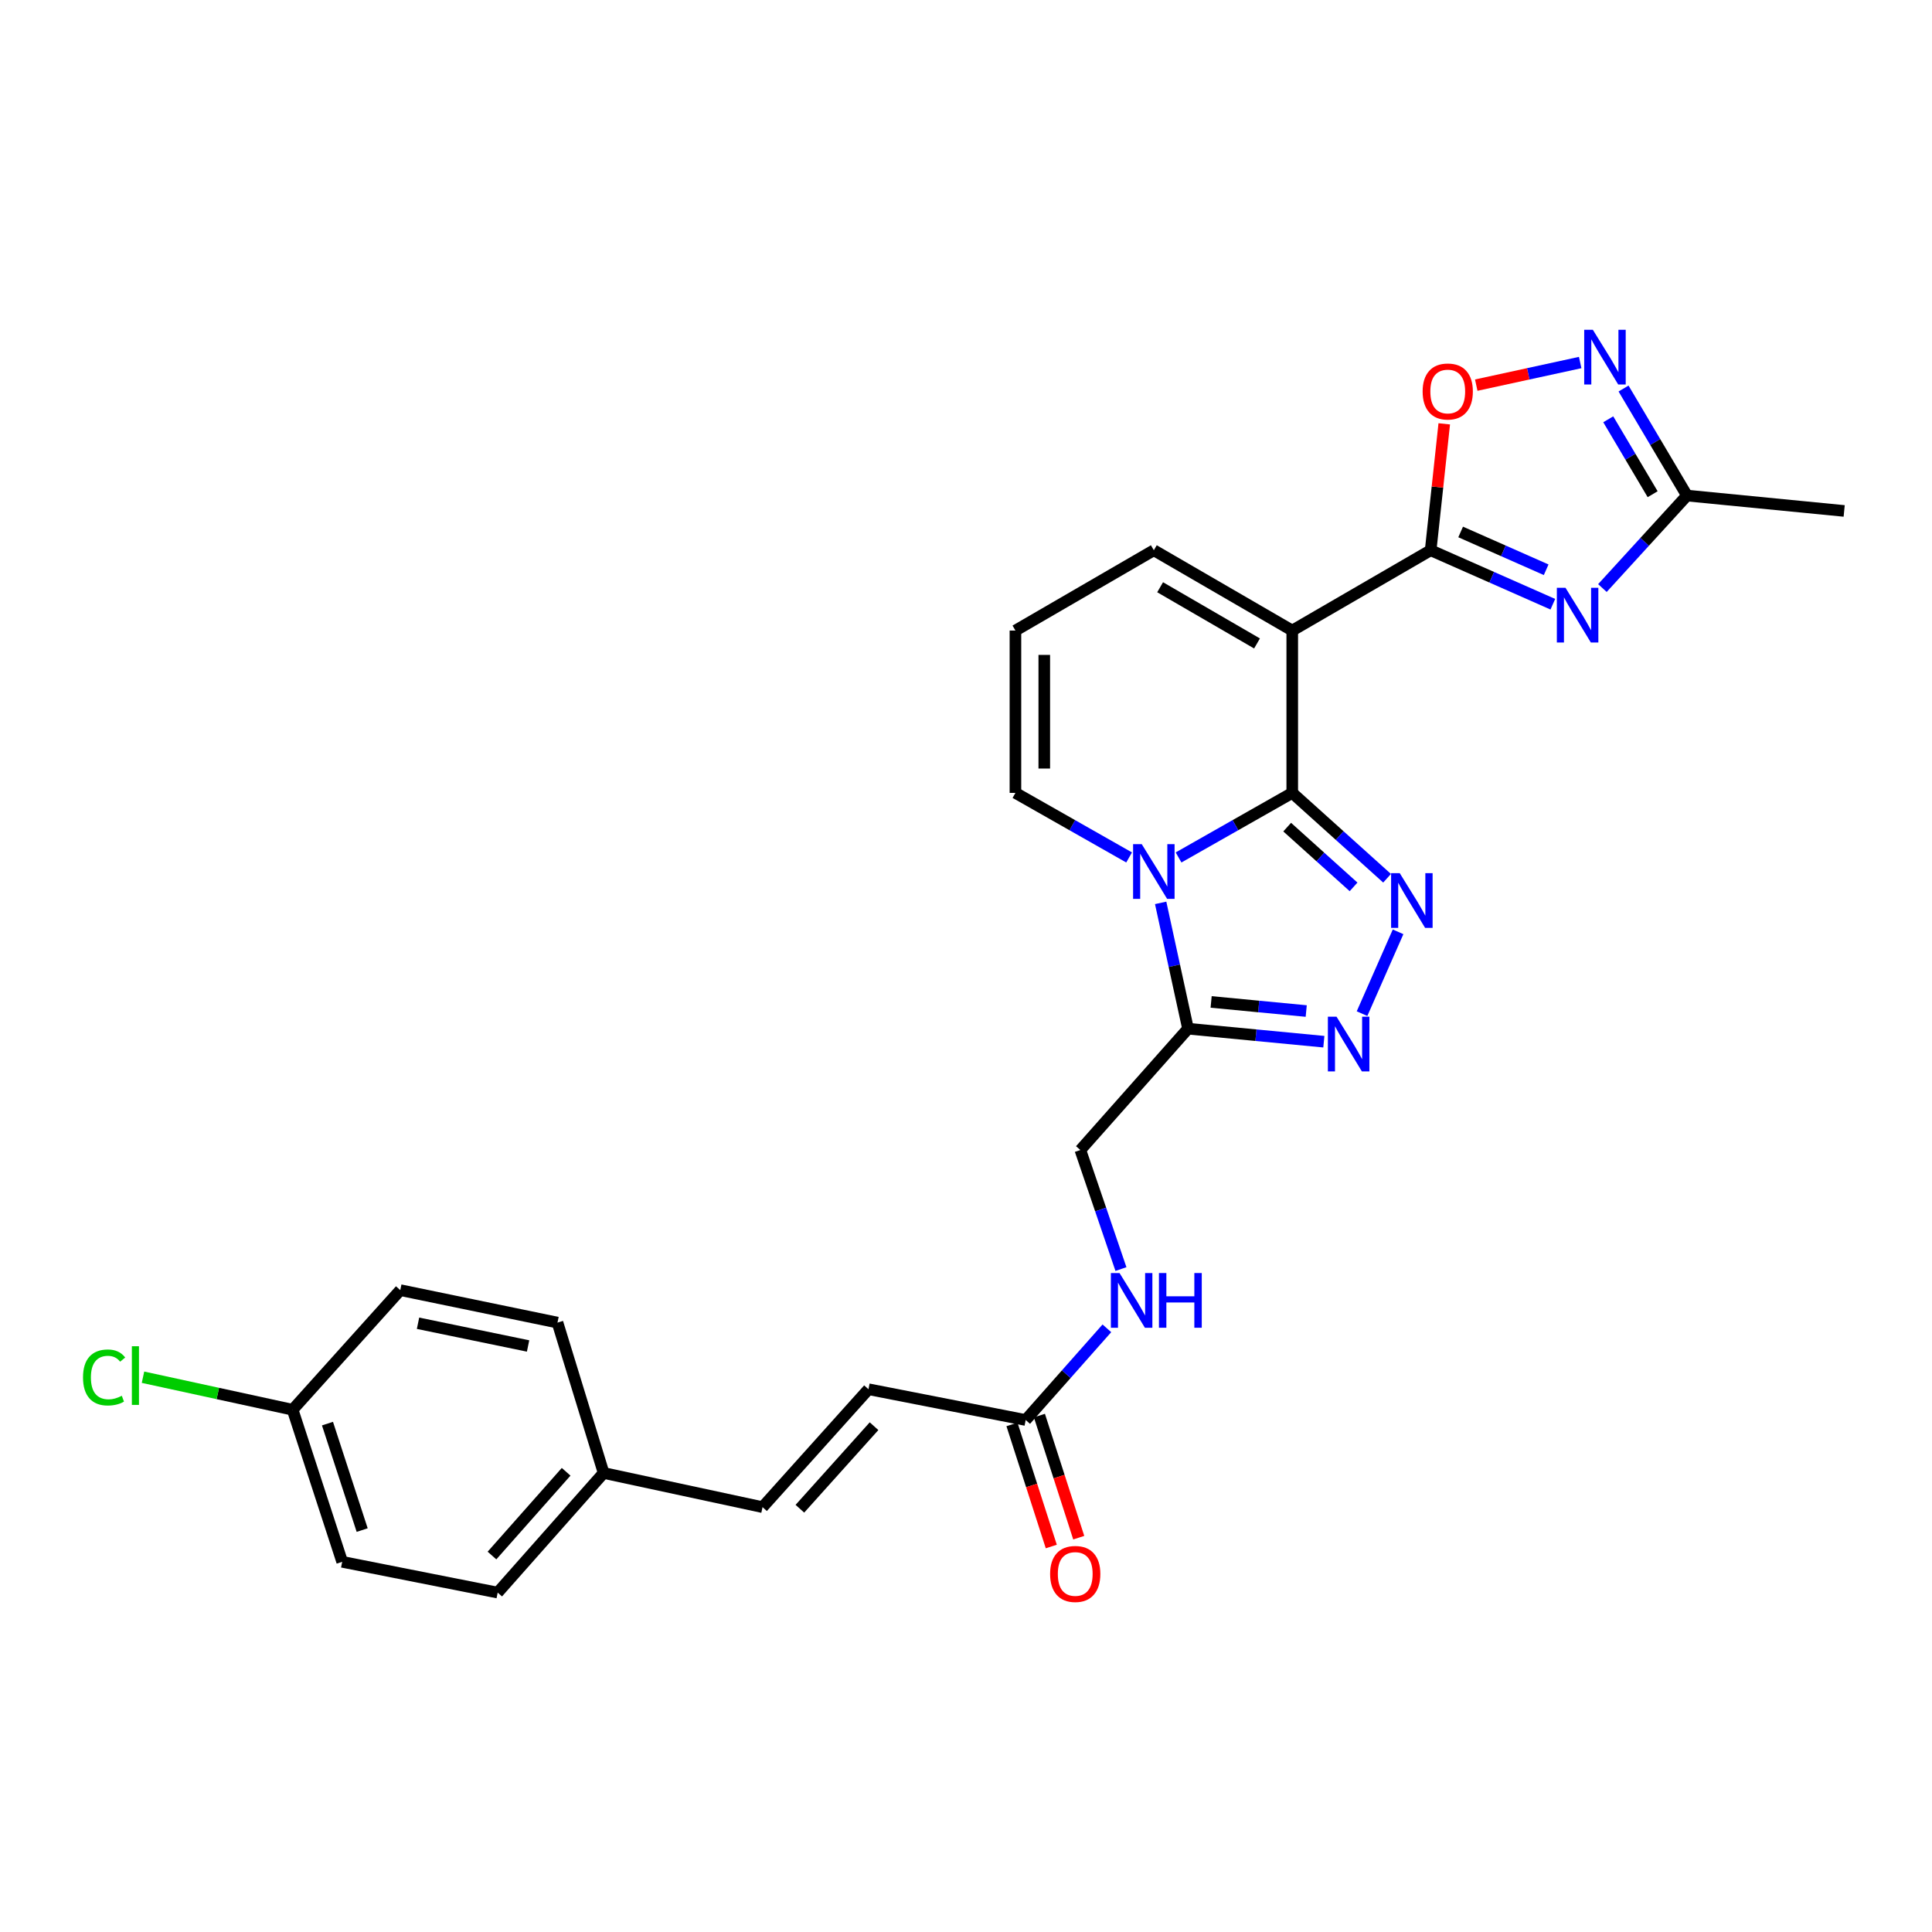 <?xml version='1.0' encoding='iso-8859-1'?>
<svg version='1.1' baseProfile='full'
              xmlns='http://www.w3.org/2000/svg'
                      xmlns:rdkit='http://www.rdkit.org/xml'
                      xmlns:xlink='http://www.w3.org/1999/xlink'
                  xml:space='preserve'
width='1000px' height='1000px' viewBox='0 0 1000 1000'>
<!-- END OF HEADER -->
<rect style='opacity:1.0;fill:#FFFFFF;stroke:none' width='1000' height='1000' x='0' y='0'> </rect>
<path class='bond-0' d='M 668.866,410.399 L 639.444,427.107' style='fill:none;fill-rule:evenodd;stroke:#000000;stroke-width:6px;stroke-linecap:butt;stroke-linejoin:miter;stroke-opacity:1' />
<path class='bond-0' d='M 639.444,427.107 L 610.022,443.816' style='fill:none;fill-rule:evenodd;stroke:#0000FF;stroke-width:6px;stroke-linecap:butt;stroke-linejoin:miter;stroke-opacity:1' />
<path class='bond-1' d='M 668.866,410.399 L 668.866,326.374' style='fill:none;fill-rule:evenodd;stroke:#000000;stroke-width:6px;stroke-linecap:butt;stroke-linejoin:miter;stroke-opacity:1' />
<path class='bond-2' d='M 668.866,410.399 L 693.409,432.489' style='fill:none;fill-rule:evenodd;stroke:#000000;stroke-width:6px;stroke-linecap:butt;stroke-linejoin:miter;stroke-opacity:1' />
<path class='bond-2' d='M 693.409,432.489 L 717.952,454.579' style='fill:none;fill-rule:evenodd;stroke:#0000FF;stroke-width:6px;stroke-linecap:butt;stroke-linejoin:miter;stroke-opacity:1' />
<path class='bond-2' d='M 666.243,428.121 L 683.423,443.584' style='fill:none;fill-rule:evenodd;stroke:#000000;stroke-width:6px;stroke-linecap:butt;stroke-linejoin:miter;stroke-opacity:1' />
<path class='bond-2' d='M 683.423,443.584 L 700.603,459.047' style='fill:none;fill-rule:evenodd;stroke:#0000FF;stroke-width:6px;stroke-linecap:butt;stroke-linejoin:miter;stroke-opacity:1' />
<path class='bond-3' d='M 600.754,467.326 L 607.833,499.887' style='fill:none;fill-rule:evenodd;stroke:#0000FF;stroke-width:6px;stroke-linecap:butt;stroke-linejoin:miter;stroke-opacity:1' />
<path class='bond-3' d='M 607.833,499.887 L 614.912,532.448' style='fill:none;fill-rule:evenodd;stroke:#000000;stroke-width:6px;stroke-linecap:butt;stroke-linejoin:miter;stroke-opacity:1' />
<path class='bond-4' d='M 584.423,443.815 L 555.005,427.107' style='fill:none;fill-rule:evenodd;stroke:#0000FF;stroke-width:6px;stroke-linecap:butt;stroke-linejoin:miter;stroke-opacity:1' />
<path class='bond-4' d='M 555.005,427.107 L 525.587,410.399' style='fill:none;fill-rule:evenodd;stroke:#000000;stroke-width:6px;stroke-linecap:butt;stroke-linejoin:miter;stroke-opacity:1' />
<path class='bond-5' d='M 668.866,326.374 L 740.51,284.809' style='fill:none;fill-rule:evenodd;stroke:#000000;stroke-width:6px;stroke-linecap:butt;stroke-linejoin:miter;stroke-opacity:1' />
<path class='bond-6' d='M 668.866,326.374 L 597.223,284.809' style='fill:none;fill-rule:evenodd;stroke:#000000;stroke-width:6px;stroke-linecap:butt;stroke-linejoin:miter;stroke-opacity:1' />
<path class='bond-6' d='M 650.629,333.051 L 600.478,303.955' style='fill:none;fill-rule:evenodd;stroke:#000000;stroke-width:6px;stroke-linecap:butt;stroke-linejoin:miter;stroke-opacity:1' />
<path class='bond-7' d='M 740.51,284.809 L 772.129,298.779' style='fill:none;fill-rule:evenodd;stroke:#000000;stroke-width:6px;stroke-linecap:butt;stroke-linejoin:miter;stroke-opacity:1' />
<path class='bond-7' d='M 772.129,298.779 L 803.747,312.749' style='fill:none;fill-rule:evenodd;stroke:#0000FF;stroke-width:6px;stroke-linecap:butt;stroke-linejoin:miter;stroke-opacity:1' />
<path class='bond-7' d='M 756.028,275.346 L 778.161,285.125' style='fill:none;fill-rule:evenodd;stroke:#000000;stroke-width:6px;stroke-linecap:butt;stroke-linejoin:miter;stroke-opacity:1' />
<path class='bond-7' d='M 778.161,285.125 L 800.294,294.904' style='fill:none;fill-rule:evenodd;stroke:#0000FF;stroke-width:6px;stroke-linecap:butt;stroke-linejoin:miter;stroke-opacity:1' />
<path class='bond-8' d='M 740.51,284.809 L 744.026,252.094' style='fill:none;fill-rule:evenodd;stroke:#000000;stroke-width:6px;stroke-linecap:butt;stroke-linejoin:miter;stroke-opacity:1' />
<path class='bond-8' d='M 744.026,252.094 L 747.542,219.378' style='fill:none;fill-rule:evenodd;stroke:#FF0000;stroke-width:6px;stroke-linecap:butt;stroke-linejoin:miter;stroke-opacity:1' />
<path class='bond-9' d='M 723.643,482.309 L 704.986,524.662' style='fill:none;fill-rule:evenodd;stroke:#0000FF;stroke-width:6px;stroke-linecap:butt;stroke-linejoin:miter;stroke-opacity:1' />
<path class='bond-10' d='M 829.403,304.373 L 851.288,280.439' style='fill:none;fill-rule:evenodd;stroke:#0000FF;stroke-width:6px;stroke-linecap:butt;stroke-linejoin:miter;stroke-opacity:1' />
<path class='bond-10' d='M 851.288,280.439 L 873.174,256.505' style='fill:none;fill-rule:evenodd;stroke:#000000;stroke-width:6px;stroke-linecap:butt;stroke-linejoin:miter;stroke-opacity:1' />
<path class='bond-11' d='M 685.222,539.181 L 650.067,535.814' style='fill:none;fill-rule:evenodd;stroke:#0000FF;stroke-width:6px;stroke-linecap:butt;stroke-linejoin:miter;stroke-opacity:1' />
<path class='bond-11' d='M 650.067,535.814 L 614.912,532.448' style='fill:none;fill-rule:evenodd;stroke:#000000;stroke-width:6px;stroke-linecap:butt;stroke-linejoin:miter;stroke-opacity:1' />
<path class='bond-11' d='M 676.098,523.311 L 651.49,520.955' style='fill:none;fill-rule:evenodd;stroke:#0000FF;stroke-width:6px;stroke-linecap:butt;stroke-linejoin:miter;stroke-opacity:1' />
<path class='bond-11' d='M 651.49,520.955 L 626.881,518.598' style='fill:none;fill-rule:evenodd;stroke:#000000;stroke-width:6px;stroke-linecap:butt;stroke-linejoin:miter;stroke-opacity:1' />
<path class='bond-12' d='M 614.912,532.448 L 559.191,595.251' style='fill:none;fill-rule:evenodd;stroke:#000000;stroke-width:6px;stroke-linecap:butt;stroke-linejoin:miter;stroke-opacity:1' />
<path class='bond-13' d='M 817.9,187.648 L 791.002,193.496' style='fill:none;fill-rule:evenodd;stroke:#0000FF;stroke-width:6px;stroke-linecap:butt;stroke-linejoin:miter;stroke-opacity:1' />
<path class='bond-13' d='M 791.002,193.496 L 764.104,199.343' style='fill:none;fill-rule:evenodd;stroke:#FF0000;stroke-width:6px;stroke-linecap:butt;stroke-linejoin:miter;stroke-opacity:1' />
<path class='bond-14' d='M 840.346,201.103 L 856.76,228.804' style='fill:none;fill-rule:evenodd;stroke:#0000FF;stroke-width:6px;stroke-linecap:butt;stroke-linejoin:miter;stroke-opacity:1' />
<path class='bond-14' d='M 856.76,228.804 L 873.174,256.505' style='fill:none;fill-rule:evenodd;stroke:#000000;stroke-width:6px;stroke-linecap:butt;stroke-linejoin:miter;stroke-opacity:1' />
<path class='bond-14' d='M 832.428,217.023 L 843.918,236.413' style='fill:none;fill-rule:evenodd;stroke:#0000FF;stroke-width:6px;stroke-linecap:butt;stroke-linejoin:miter;stroke-opacity:1' />
<path class='bond-14' d='M 843.918,236.413 L 855.408,255.804' style='fill:none;fill-rule:evenodd;stroke:#000000;stroke-width:6px;stroke-linecap:butt;stroke-linejoin:miter;stroke-opacity:1' />
<path class='bond-15' d='M 873.174,256.505 L 954.545,264.466' style='fill:none;fill-rule:evenodd;stroke:#000000;stroke-width:6px;stroke-linecap:butt;stroke-linejoin:miter;stroke-opacity:1' />
<path class='bond-16' d='M 525.587,410.399 L 525.587,326.374' style='fill:none;fill-rule:evenodd;stroke:#000000;stroke-width:6px;stroke-linecap:butt;stroke-linejoin:miter;stroke-opacity:1' />
<path class='bond-16' d='M 540.515,397.795 L 540.515,338.977' style='fill:none;fill-rule:evenodd;stroke:#000000;stroke-width:6px;stroke-linecap:butt;stroke-linejoin:miter;stroke-opacity:1' />
<path class='bond-17' d='M 597.223,284.809 L 525.587,326.374' style='fill:none;fill-rule:evenodd;stroke:#000000;stroke-width:6px;stroke-linecap:butt;stroke-linejoin:miter;stroke-opacity:1' />
<path class='bond-18' d='M 530.895,734.989 L 551.908,711.265' style='fill:none;fill-rule:evenodd;stroke:#000000;stroke-width:6px;stroke-linecap:butt;stroke-linejoin:miter;stroke-opacity:1' />
<path class='bond-18' d='M 551.908,711.265 L 572.921,687.541' style='fill:none;fill-rule:evenodd;stroke:#0000FF;stroke-width:6px;stroke-linecap:butt;stroke-linejoin:miter;stroke-opacity:1' />
<path class='bond-19' d='M 530.895,734.989 L 449.523,719.066' style='fill:none;fill-rule:evenodd;stroke:#000000;stroke-width:6px;stroke-linecap:butt;stroke-linejoin:miter;stroke-opacity:1' />
<path class='bond-20' d='M 523.791,737.277 L 533.969,768.874' style='fill:none;fill-rule:evenodd;stroke:#000000;stroke-width:6px;stroke-linecap:butt;stroke-linejoin:miter;stroke-opacity:1' />
<path class='bond-20' d='M 533.969,768.874 L 544.147,800.472' style='fill:none;fill-rule:evenodd;stroke:#FF0000;stroke-width:6px;stroke-linecap:butt;stroke-linejoin:miter;stroke-opacity:1' />
<path class='bond-20' d='M 537.999,732.701 L 548.177,764.298' style='fill:none;fill-rule:evenodd;stroke:#000000;stroke-width:6px;stroke-linecap:butt;stroke-linejoin:miter;stroke-opacity:1' />
<path class='bond-20' d='M 548.177,764.298 L 558.355,795.895' style='fill:none;fill-rule:evenodd;stroke:#FF0000;stroke-width:6px;stroke-linecap:butt;stroke-linejoin:miter;stroke-opacity:1' />
<path class='bond-21' d='M 449.523,719.066 L 394.69,780.095' style='fill:none;fill-rule:evenodd;stroke:#000000;stroke-width:6px;stroke-linecap:butt;stroke-linejoin:miter;stroke-opacity:1' />
<path class='bond-21' d='M 452.402,738.197 L 414.019,780.917' style='fill:none;fill-rule:evenodd;stroke:#000000;stroke-width:6px;stroke-linecap:butt;stroke-linejoin:miter;stroke-opacity:1' />
<path class='bond-22' d='M 559.191,595.251 L 569.695,626.058' style='fill:none;fill-rule:evenodd;stroke:#000000;stroke-width:6px;stroke-linecap:butt;stroke-linejoin:miter;stroke-opacity:1' />
<path class='bond-22' d='M 569.695,626.058 L 580.199,656.866' style='fill:none;fill-rule:evenodd;stroke:#0000FF;stroke-width:6px;stroke-linecap:butt;stroke-linejoin:miter;stroke-opacity:1' />
<path class='bond-23' d='M 394.69,780.095 L 312.431,762.406' style='fill:none;fill-rule:evenodd;stroke:#000000;stroke-width:6px;stroke-linecap:butt;stroke-linejoin:miter;stroke-opacity:1' />
<path class='bond-24' d='M 312.431,762.406 L 288.555,684.575' style='fill:none;fill-rule:evenodd;stroke:#000000;stroke-width:6px;stroke-linecap:butt;stroke-linejoin:miter;stroke-opacity:1' />
<path class='bond-25' d='M 312.431,762.406 L 257.597,824.322' style='fill:none;fill-rule:evenodd;stroke:#000000;stroke-width:6px;stroke-linecap:butt;stroke-linejoin:miter;stroke-opacity:1' />
<path class='bond-25' d='M 293.031,761.796 L 254.647,805.137' style='fill:none;fill-rule:evenodd;stroke:#000000;stroke-width:6px;stroke-linecap:butt;stroke-linejoin:miter;stroke-opacity:1' />
<path class='bond-26' d='M 151.463,729.681 L 177.113,808.399' style='fill:none;fill-rule:evenodd;stroke:#000000;stroke-width:6px;stroke-linecap:butt;stroke-linejoin:miter;stroke-opacity:1' />
<path class='bond-26' d='M 169.503,736.864 L 187.459,791.967' style='fill:none;fill-rule:evenodd;stroke:#000000;stroke-width:6px;stroke-linecap:butt;stroke-linejoin:miter;stroke-opacity:1' />
<path class='bond-27' d='M 151.463,729.681 L 112.738,721.263' style='fill:none;fill-rule:evenodd;stroke:#000000;stroke-width:6px;stroke-linecap:butt;stroke-linejoin:miter;stroke-opacity:1' />
<path class='bond-27' d='M 112.738,721.263 L 74.013,712.845' style='fill:none;fill-rule:evenodd;stroke:#00CC00;stroke-width:6px;stroke-linecap:butt;stroke-linejoin:miter;stroke-opacity:1' />
<path class='bond-28' d='M 151.463,729.681 L 207.184,667.774' style='fill:none;fill-rule:evenodd;stroke:#000000;stroke-width:6px;stroke-linecap:butt;stroke-linejoin:miter;stroke-opacity:1' />
<path class='bond-29' d='M 288.555,684.575 L 207.184,667.774' style='fill:none;fill-rule:evenodd;stroke:#000000;stroke-width:6px;stroke-linecap:butt;stroke-linejoin:miter;stroke-opacity:1' />
<path class='bond-29' d='M 273.331,696.674 L 216.371,684.913' style='fill:none;fill-rule:evenodd;stroke:#000000;stroke-width:6px;stroke-linecap:butt;stroke-linejoin:miter;stroke-opacity:1' />
<path class='bond-30' d='M 257.597,824.322 L 177.113,808.399' style='fill:none;fill-rule:evenodd;stroke:#000000;stroke-width:6px;stroke-linecap:butt;stroke-linejoin:miter;stroke-opacity:1' />
<path  class='atom-1' d='M 590.963 436.925
L 600.243 451.925
Q 601.163 453.405, 602.643 456.085
Q 604.123 458.765, 604.203 458.925
L 604.203 436.925
L 607.963 436.925
L 607.963 465.245
L 604.083 465.245
L 594.123 448.845
Q 592.963 446.925, 591.723 444.725
Q 590.523 442.525, 590.163 441.845
L 590.163 465.245
L 586.483 465.245
L 586.483 436.925
L 590.963 436.925
' fill='#0000FF'/>
<path  class='atom-4' d='M 724.514 451.96
L 733.794 466.96
Q 734.714 468.44, 736.194 471.12
Q 737.674 473.8, 737.754 473.96
L 737.754 451.96
L 741.514 451.96
L 741.514 480.28
L 737.634 480.28
L 727.674 463.88
Q 726.514 461.96, 725.274 459.76
Q 724.074 457.56, 723.714 456.88
L 723.714 480.28
L 720.034 480.28
L 720.034 451.96
L 724.514 451.96
' fill='#0000FF'/>
<path  class='atom-5' d='M 810.306 304.252
L 819.586 319.252
Q 820.506 320.732, 821.986 323.412
Q 823.466 326.092, 823.546 326.252
L 823.546 304.252
L 827.306 304.252
L 827.306 332.572
L 823.426 332.572
L 813.466 316.172
Q 812.306 314.252, 811.066 312.052
Q 809.866 309.852, 809.506 309.172
L 809.506 332.572
L 805.826 332.572
L 805.826 304.252
L 810.306 304.252
' fill='#0000FF'/>
<path  class='atom-6' d='M 691.79 526.249
L 701.07 541.249
Q 701.99 542.729, 703.47 545.409
Q 704.95 548.089, 705.03 548.249
L 705.03 526.249
L 708.79 526.249
L 708.79 554.569
L 704.91 554.569
L 694.95 538.169
Q 693.79 536.249, 692.55 534.049
Q 691.35 531.849, 690.99 531.169
L 690.99 554.569
L 687.31 554.569
L 687.31 526.249
L 691.79 526.249
' fill='#0000FF'/>
<path  class='atom-8' d='M 824.462 170.701
L 833.742 185.701
Q 834.662 187.181, 836.142 189.861
Q 837.622 192.541, 837.702 192.701
L 837.702 170.701
L 841.462 170.701
L 841.462 199.021
L 837.582 199.021
L 827.622 182.621
Q 826.462 180.701, 825.222 178.501
Q 824.022 176.301, 823.662 175.621
L 823.662 199.021
L 819.982 199.021
L 819.982 170.701
L 824.462 170.701
' fill='#0000FF'/>
<path  class='atom-9' d='M 736.35 202.63
Q 736.35 195.83, 739.71 192.03
Q 743.07 188.23, 749.35 188.23
Q 755.63 188.23, 758.99 192.03
Q 762.35 195.83, 762.35 202.63
Q 762.35 209.51, 758.95 213.43
Q 755.55 217.31, 749.35 217.31
Q 743.11 217.31, 739.71 213.43
Q 736.35 209.55, 736.35 202.63
M 749.35 214.11
Q 753.67 214.11, 755.99 211.23
Q 758.35 208.31, 758.35 202.63
Q 758.35 197.07, 755.99 194.27
Q 753.67 191.43, 749.35 191.43
Q 745.03 191.43, 742.67 194.23
Q 740.35 197.03, 740.35 202.63
Q 740.35 208.35, 742.67 211.23
Q 745.03 214.11, 749.35 214.11
' fill='#FF0000'/>
<path  class='atom-18' d='M 579.469 658.921
L 588.749 673.921
Q 589.669 675.401, 591.149 678.081
Q 592.629 680.761, 592.709 680.921
L 592.709 658.921
L 596.469 658.921
L 596.469 687.241
L 592.589 687.241
L 582.629 670.841
Q 581.469 668.921, 580.229 666.721
Q 579.029 664.521, 578.669 663.841
L 578.669 687.241
L 574.989 687.241
L 574.989 658.921
L 579.469 658.921
' fill='#0000FF'/>
<path  class='atom-18' d='M 599.869 658.921
L 603.709 658.921
L 603.709 670.961
L 618.189 670.961
L 618.189 658.921
L 622.029 658.921
L 622.029 687.241
L 618.189 687.241
L 618.189 674.161
L 603.709 674.161
L 603.709 687.241
L 599.869 687.241
L 599.869 658.921
' fill='#0000FF'/>
<path  class='atom-19' d='M 543.537 814.674
Q 543.537 807.874, 546.897 804.074
Q 550.257 800.274, 556.537 800.274
Q 562.817 800.274, 566.177 804.074
Q 569.537 807.874, 569.537 814.674
Q 569.537 821.554, 566.137 825.474
Q 562.737 829.354, 556.537 829.354
Q 550.297 829.354, 546.897 825.474
Q 543.537 821.594, 543.537 814.674
M 556.537 826.154
Q 560.857 826.154, 563.177 823.274
Q 565.537 820.354, 565.537 814.674
Q 565.537 809.114, 563.177 806.314
Q 560.857 803.474, 556.537 803.474
Q 552.217 803.474, 549.857 806.274
Q 547.537 809.074, 547.537 814.674
Q 547.537 820.394, 549.857 823.274
Q 552.217 826.154, 556.537 826.154
' fill='#FF0000'/>
<path  class='atom-22' d='M 42.971 712.972
Q 42.971 705.932, 46.251 702.252
Q 49.571 698.532, 55.851 698.532
Q 61.691 698.532, 64.811 702.652
L 62.171 704.812
Q 59.891 701.812, 55.851 701.812
Q 51.571 701.812, 49.291 704.692
Q 47.051 707.532, 47.051 712.972
Q 47.051 718.572, 49.371 721.452
Q 51.731 724.332, 56.291 724.332
Q 59.411 724.332, 63.051 722.452
L 64.171 725.452
Q 62.691 726.412, 60.451 726.972
Q 58.211 727.532, 55.731 727.532
Q 49.571 727.532, 46.251 723.772
Q 42.971 720.012, 42.971 712.972
' fill='#00CC00'/>
<path  class='atom-22' d='M 68.251 696.812
L 71.931 696.812
L 71.931 727.172
L 68.251 727.172
L 68.251 696.812
' fill='#00CC00'/>
</svg>
